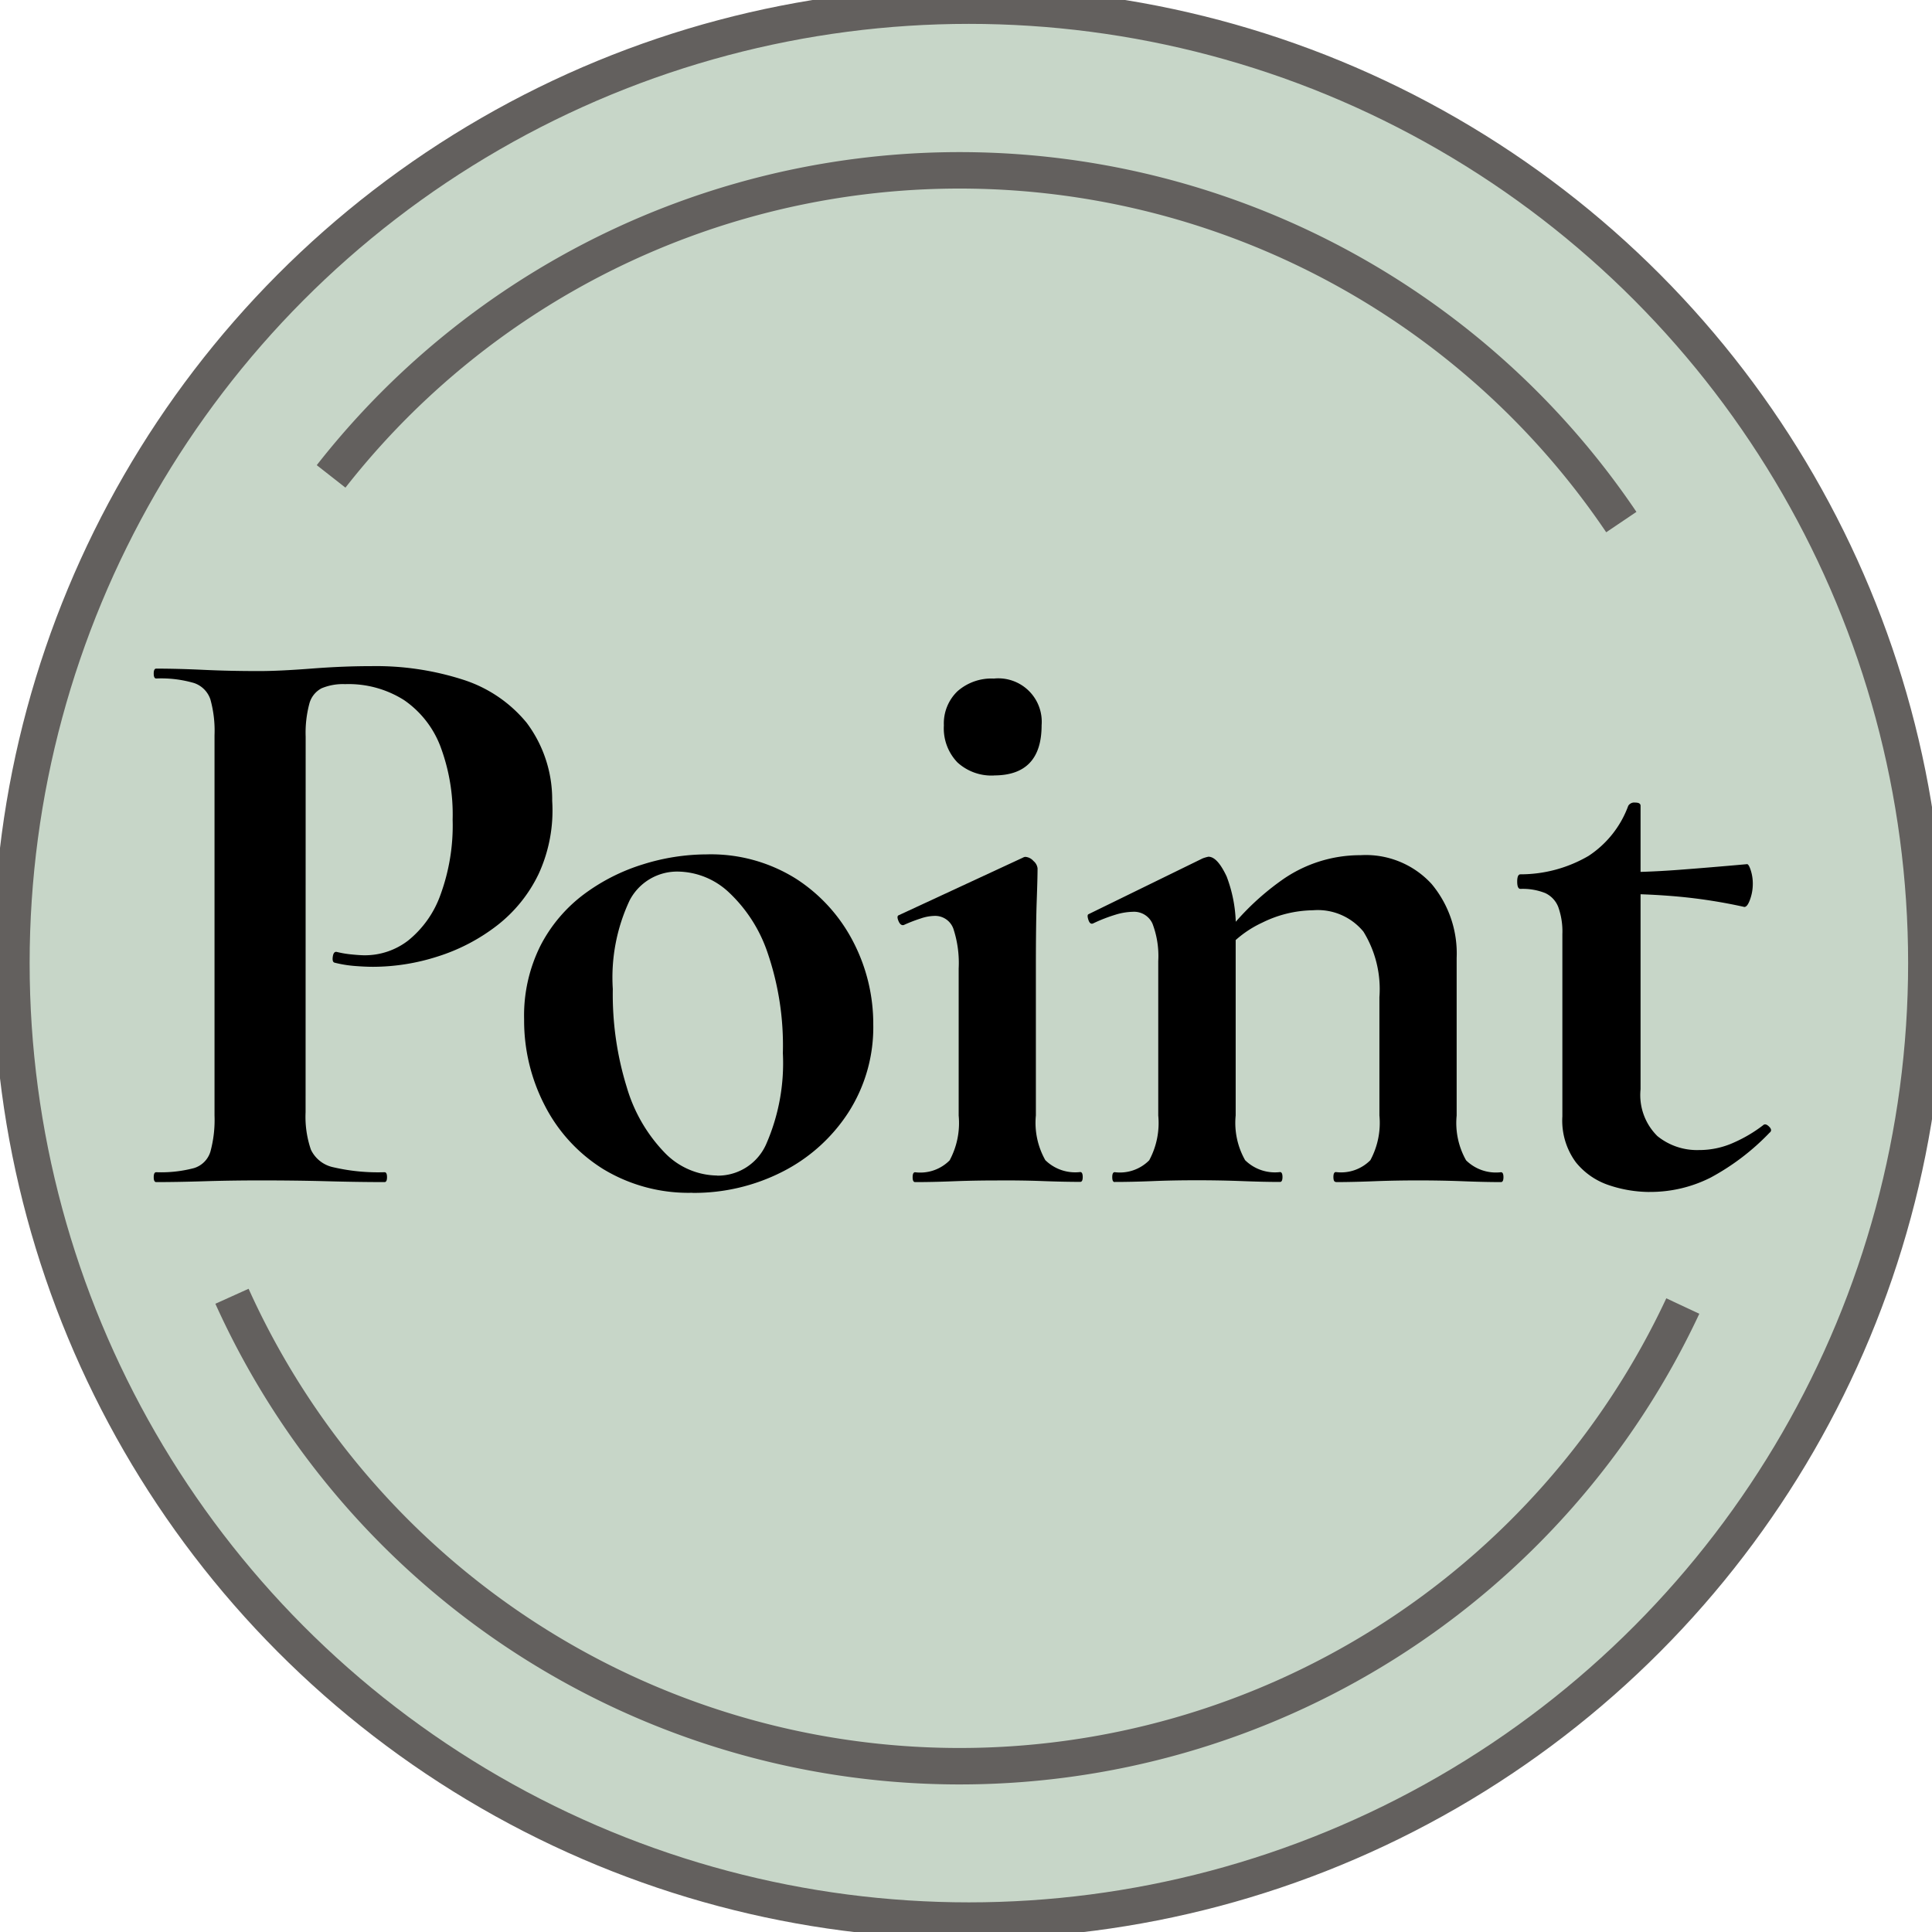 <svg xmlns="http://www.w3.org/2000/svg" xmlns:xlink="http://www.w3.org/1999/xlink" width="53" height="53" viewBox="0 0 53 53">
  <defs>
    <clipPath id="clip-path">
      <rect id="長方形_490958" data-name="長方形 490958" width="53" height="53" transform="translate(0 0.158)" fill="none"/>
    </clipPath>
  </defs>
  <g id="グループ_1111577" data-name="グループ 1111577" transform="translate(0 -0.158)">
    <g id="グループ_1111576" data-name="グループ 1111576" clip-path="url(#clip-path)">
      <path id="パス_493094" data-name="パス 493094" d="M26.579,0A26.579,26.579,0,1,1,0,26.579,26.579,26.579,0,0,1,26.579,0" fill="#c7d6c8"/>
      <circle id="楕円形_319" data-name="楕円形 319" cx="26.266" cy="26.266" r="26.266" transform="translate(0.313 0.313)" fill="none" stroke="#63605e" stroke-width="1"/>
      <path id="パス_493095" data-name="パス 493095" d="M10.908,41.713a2.775,2.775,0,0,0,.146,1.026.879.879,0,0,0,.62.484,5.419,5.419,0,0,0,1.4.135c.045,0,.068.045.068.136s-.023.135-.068.135q-.721,0-1.566-.023t-1.836-.023q-.812,0-1.544.023t-1.318.023c-.045,0-.068-.046-.068-.135s.023-.136.068-.136a3.528,3.528,0,0,0,1.037-.113.677.677,0,0,0,.45-.451,3.315,3.315,0,0,0,.113-.991V31.369a3.2,3.2,0,0,0-.113-.98.712.712,0,0,0-.45-.451,3.224,3.224,0,0,0-1.037-.124c-.045,0-.068-.046-.068-.135s.023-.136.068-.136q.585,0,1.307.034t1.532.033q.541,0,1.42-.068t1.645-.067a7.8,7.8,0,0,1,2.512.371,3.719,3.719,0,0,1,1.747,1.183,3.509,3.509,0,0,1,.7,2.141,4.163,4.163,0,0,1-.372,2.006,3.942,3.942,0,0,1-1.149,1.42,5.219,5.219,0,0,1-1.623.845,5.822,5.822,0,0,1-1.769.282c-.15,0-.32-.008-.507-.023a3.314,3.314,0,0,1-.552-.091c-.046-.014-.061-.071-.046-.169s.053-.139.113-.124a2.771,2.771,0,0,0,.406.068q.225.023.361.023A1.945,1.945,0,0,0,13.725,37a2.826,2.826,0,0,0,.879-1.24,5.528,5.528,0,0,0,.338-2.073,5.311,5.311,0,0,0-.338-2.017,2.711,2.711,0,0,0-.991-1.261,2.841,2.841,0,0,0-1.623-.44,1.514,1.514,0,0,0-.642.113.669.669,0,0,0-.338.428,3.1,3.1,0,0,0-.1.9Z" transform="translate(-2.525 -11.043)"/>
      <path id="パス_493096" data-name="パス 493096" d="M27.61,47.012a4.513,4.513,0,0,1-2.457-.654,4.424,4.424,0,0,1-1.6-1.747,5.062,5.062,0,0,1-.563-2.355,4.287,4.287,0,0,1,.451-2.028,4.118,4.118,0,0,1,1.194-1.408A5.342,5.342,0,0,1,26.258,38a5.879,5.879,0,0,1,1.735-.271,4.39,4.39,0,0,1,2.468.676,4.513,4.513,0,0,1,1.565,1.736,4.883,4.883,0,0,1,.542,2.253,4.32,4.32,0,0,1-.688,2.423,4.667,4.667,0,0,1-1.814,1.623,5.333,5.333,0,0,1-2.457.575m.676-.473a1.447,1.447,0,0,0,1.352-.879,5.529,5.529,0,0,0,.451-2.479,7.856,7.856,0,0,0-.417-2.75A4.038,4.038,0,0,0,28.6,38.764a2.082,2.082,0,0,0-1.374-.563,1.469,1.469,0,0,0-1.341.789,4.969,4.969,0,0,0-.462,2.433,8.6,8.6,0,0,0,.383,2.693,4.332,4.332,0,0,0,1.036,1.792,2.037,2.037,0,0,0,1.443.631" transform="translate(-8.612 -14.133)"/>
      <path id="パス_493097" data-name="パス 493097" d="M39.849,43.831c-.045,0-.068-.044-.068-.134s.023-.136.068-.136a1.134,1.134,0,0,0,.947-.326,2.165,2.165,0,0,0,.248-1.228V37.972a3.013,3.013,0,0,0-.146-1.093.531.531,0,0,0-.53-.35A1.225,1.225,0,0,0,40,36.6a4.052,4.052,0,0,0-.462.179c-.06.016-.109-.023-.146-.113s-.034-.142.011-.157l3.4-1.577a.178.178,0,0,1,.067-.023.323.323,0,0,1,.225.113.311.311,0,0,1,.113.2c0,.181-.008.482-.023.9s-.023,1.021-.023,1.8v4.079a2.083,2.083,0,0,0,.259,1.228,1.168,1.168,0,0,0,.958.326c.044,0,.068.045.068.136s-.023.134-.068.134q-.451,0-1.037-.022T42.1,43.786q-.631,0-1.218.023t-1.036.022m2.163-11.154a1.381,1.381,0,0,1-1-.36,1.348,1.348,0,0,1-.371-1.014,1.223,1.223,0,0,1,.371-.935,1.408,1.408,0,0,1,1-.35A1.191,1.191,0,0,1,43.319,31.3q0,1.375-1.307,1.375" transform="translate(-14.745 -11.245)"/>
      <path id="パス_493098" data-name="パス 493098" d="M48.453,46.732c-.046,0-.068-.045-.068-.135s.023-.136.068-.136a1.13,1.13,0,0,0,.946-.326,2.157,2.157,0,0,0,.248-1.228V40.67a2.494,2.494,0,0,0-.158-1.026.553.553,0,0,0-.54-.326,1.721,1.721,0,0,0-.473.079,4.332,4.332,0,0,0-.608.236c-.061.031-.106,0-.136-.09s-.03-.143,0-.158l3.133-1.532a1.017,1.017,0,0,1,.158-.046c.166,0,.33.181.5.542a3.841,3.841,0,0,1,.248,1.555v5a2.076,2.076,0,0,0,.259,1.228,1.166,1.166,0,0,0,.958.326c.044,0,.067.046.067.136s-.023.135-.067.135c-.3,0-.646-.008-1.037-.023s-.8-.023-1.24-.023-.826.007-1.217.023-.736.023-1.036.023m6.062,0q-.068,0-.068-.135c0-.09.023-.136.068-.136a1.13,1.13,0,0,0,.946-.326,2.158,2.158,0,0,0,.248-1.228V41.662a3,3,0,0,0-.439-1.8,1.621,1.621,0,0,0-1.386-.586,3.218,3.218,0,0,0-1.386.338,2.956,2.956,0,0,0-1.138.924l-.113-.271a7.181,7.181,0,0,1,1.78-1.814,3.72,3.72,0,0,1,2.164-.688,2.445,2.445,0,0,1,1.949.789,2.972,2.972,0,0,1,.688,2.028v4.326a2.081,2.081,0,0,0,.259,1.228,1.166,1.166,0,0,0,.957.326c.045,0,.068.046.068.136s-.023.135-.068.135q-.45,0-1.036-.023t-1.239-.023q-.631,0-1.218.023t-1.036.023" transform="translate(-17.873 -14.147)"/>
      <path id="パス_493099" data-name="パス 493099" d="M70.182,46.14a3.525,3.525,0,0,1-1.093-.18,1.964,1.964,0,0,1-.924-.632,1.925,1.925,0,0,1-.372-1.262v-5a1.985,1.985,0,0,0-.113-.744.7.7,0,0,0-.361-.383,1.664,1.664,0,0,0-.676-.113c-.059,0-.089-.067-.089-.2s.03-.2.089-.2a3.7,3.7,0,0,0,1.871-.507A2.791,2.791,0,0,0,69.6,35.547a.193.193,0,0,1,.192-.089c.1,0,.146.03.146.089v7.775a1.582,1.582,0,0,0,.462,1.285,1.724,1.724,0,0,0,1.138.383,2.3,2.3,0,0,0,.98-.215,3.878,3.878,0,0,0,.777-.462c.045-.045.1-.034.169.034s.071.124.011.169a6.5,6.5,0,0,1-1.612,1.228,3.661,3.661,0,0,1-1.679.395m2.592-7.82a14.488,14.488,0,0,0-1.792-.281q-.868-.079-1.837-.079v-.587q.924,0,1.814-.067t1.9-.158c.029,0,.064.057.1.169a1.191,1.191,0,0,1,.056.372,1.258,1.258,0,0,1-.079.439q-.079.215-.169.192" transform="translate(-24.933 -13.283)"/>
      <path id="パス_493100" data-name="パス 493100" d="M14.524,16.119a21.9,21.9,0,0,1,35.394,1.253" transform="translate(-5.441 -2.892)" fill="none" stroke="#63605e" stroke-width="1"/>
      <path id="パス_493101" data-name="パス 493101" d="M49.974,57.382a21.9,21.9,0,0,1-39.8-.268" transform="translate(-3.81 -21.396)" fill="none" stroke="#63605e" stroke-width="1"/>
    </g>
  </g>
</svg>
